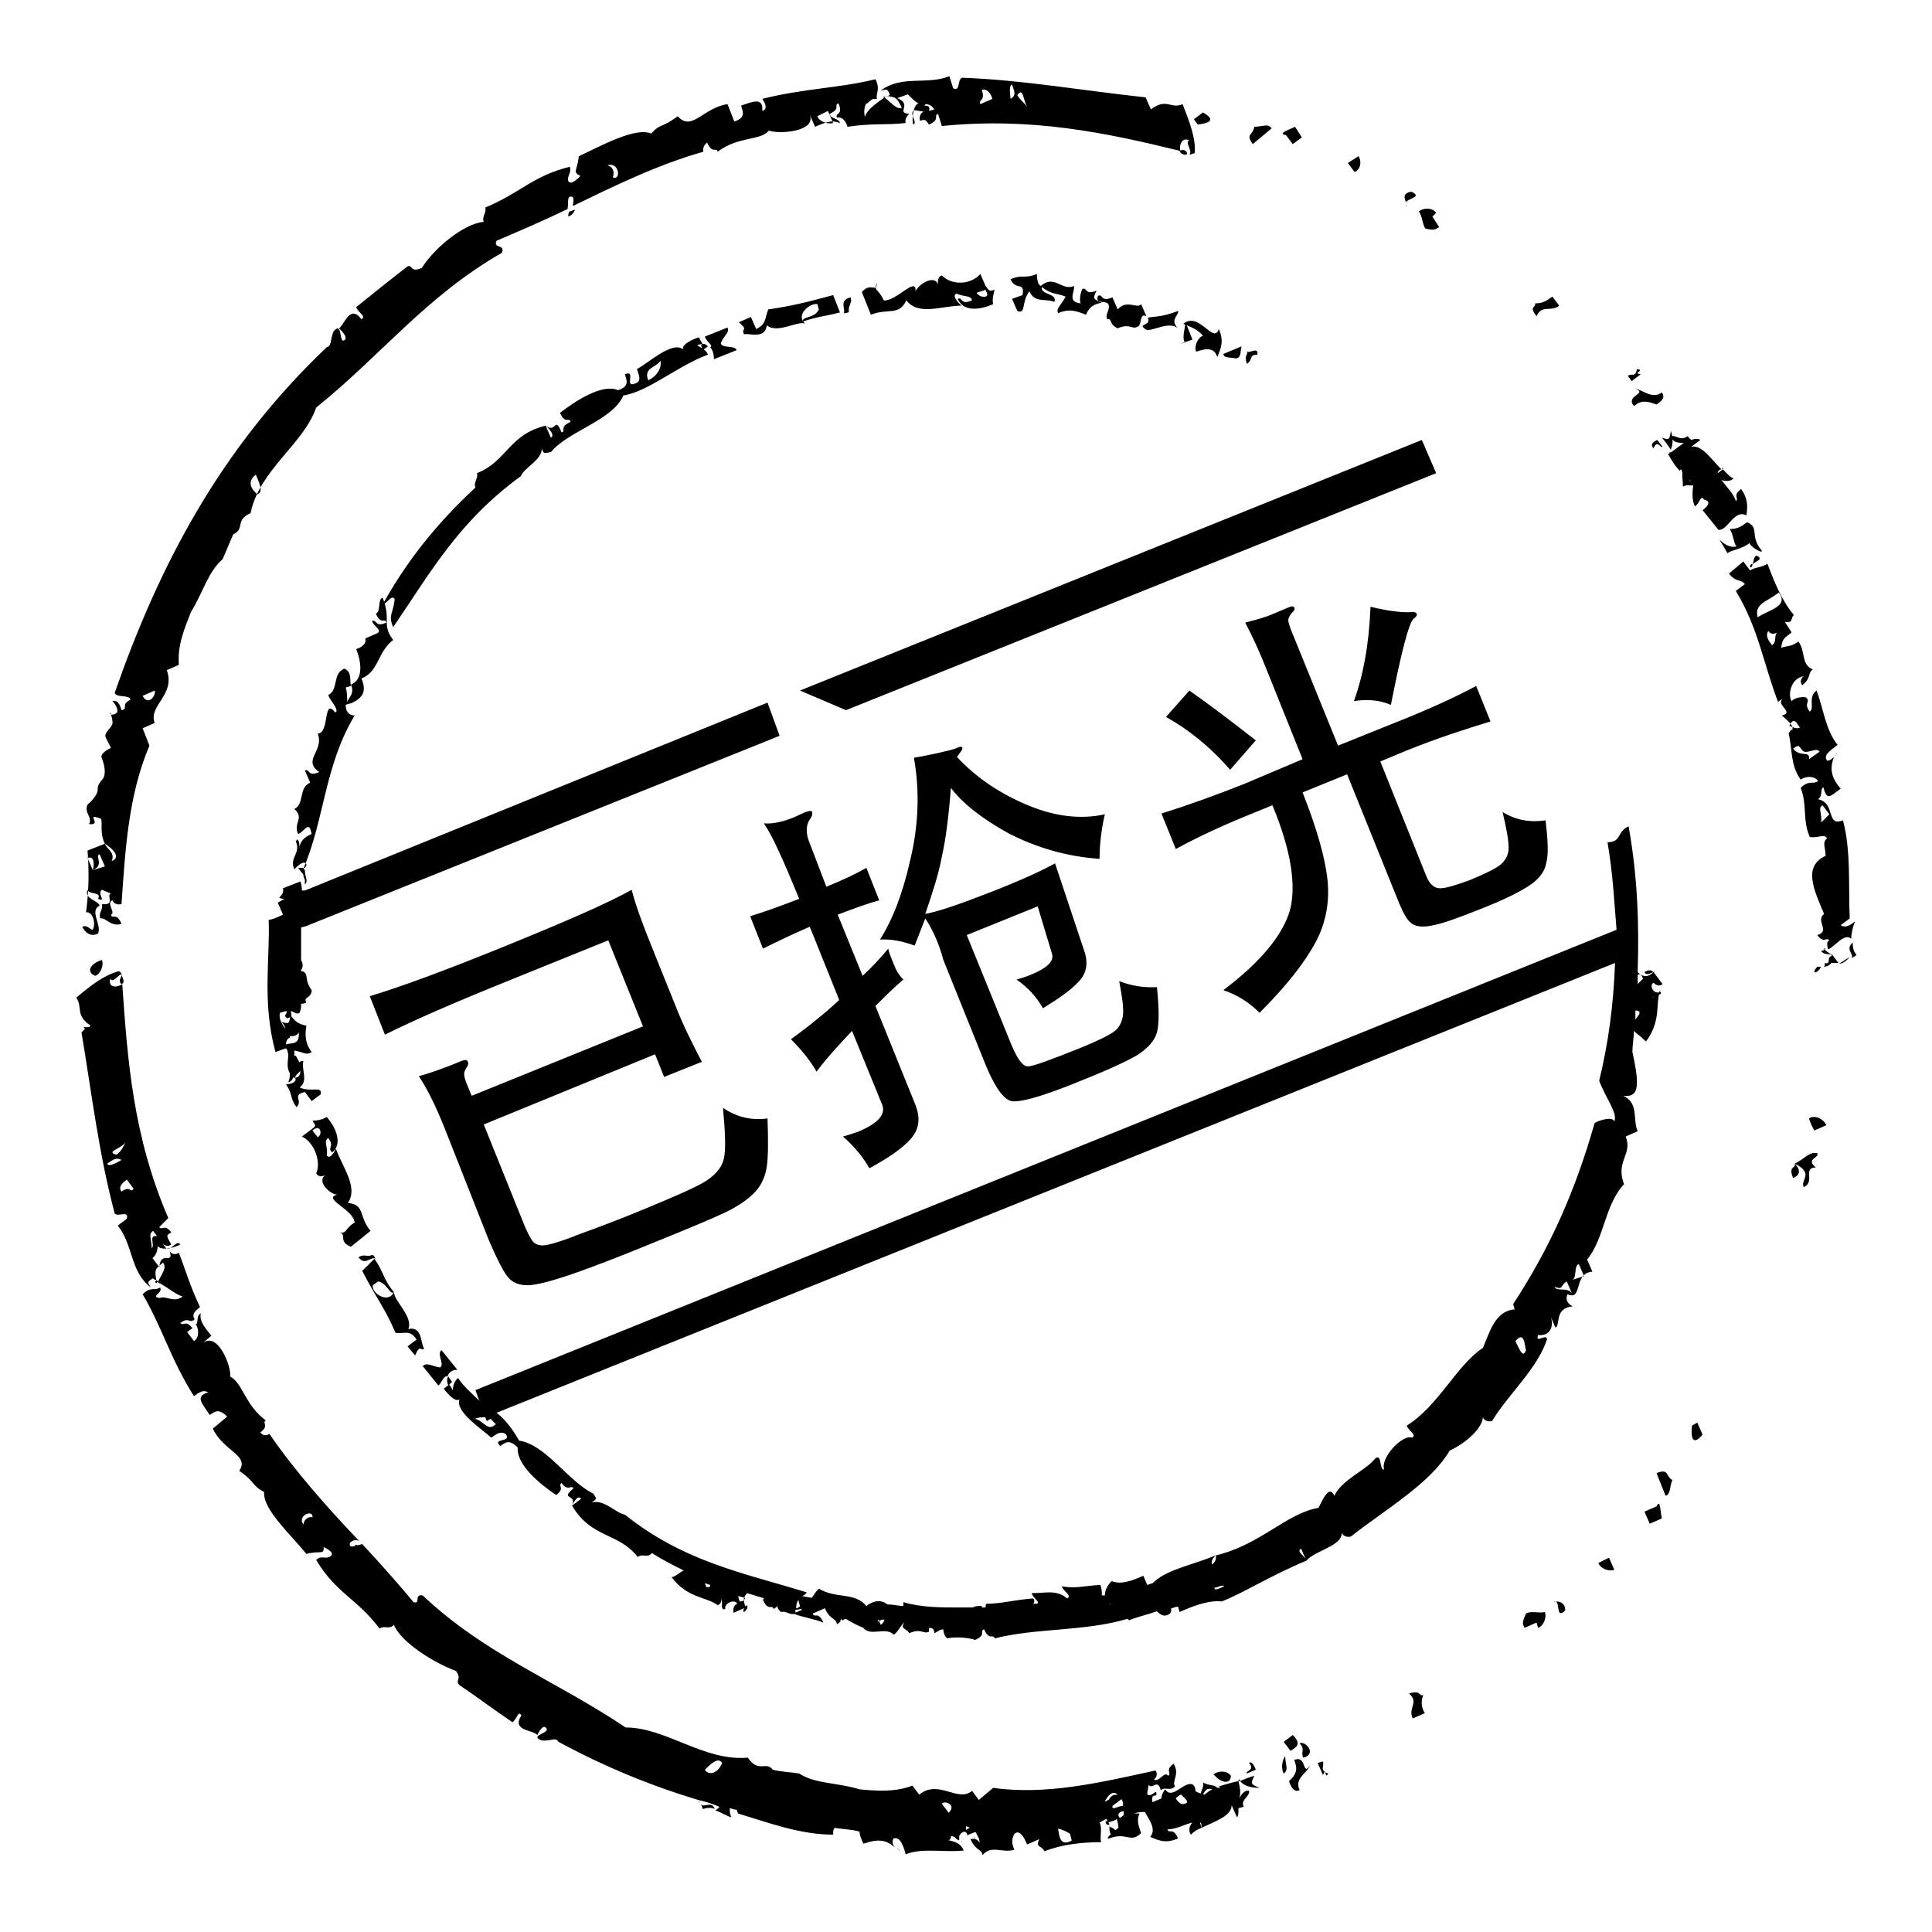 <?xml version="1.0" encoding="utf-8"?>
<!-- Svg Vector Icons : http://www.onlinewebfonts.com/icon -->
<!DOCTYPE svg PUBLIC "-//W3C//DTD SVG 1.1//EN" "http://www.w3.org/Graphics/SVG/1.1/DTD/svg11.dtd">
<svg version="1.1" xmlns="http://www.w3.org/2000/svg" xmlns:xlink="http://www.w3.org/1999/xlink" x="0px" y="0px" viewBox="0 0 256 256" enable-background="new 0 0 256 256" xml:space="preserve">
<g> <path fill="#000000" d="M111.6,41.5L111.6,41.5L111.6,41.5L111.6,41.5L111.6,41.5z M111.8,41.5c0.2,0,0.5,0,0.7-0.2 c-0.2-0.7,0.5-1.2,0.2-1.9C111.1,39.8,112.1,41,111.8,41.5L111.8,41.5z M101.8,41c-0.5,1.2-0.2,1.9-1.6,2.6l-0.7-1.6l-1.6,0.7 c1.4,1.2,0.2,0.7,0.7,1.6c0.7-0.2,2.8,0.7,3-1.2c1.4,1.2,4.2-0.7,5.1-0.2c-1.4-1.2,0.7-2.8,1.6-2.6l0.2,0.7 c-0.5,1.2-2.3,0.9-2.1,1.6c2.1-0.7,3-0.7,4.9-1.2l-0.9-2.3C106.7,40.1,105.1,40.5,101.8,41L101.8,41z M156.1,41.2 c-2.3,0.9-3.3,0.7-4,0.9c0.5,1.2-1.6,0.7-0.2,1.6c0.9,0.2,3-1.2,4.2-0.2C154.9,42.4,156.3,41.7,156.1,41.2L156.1,41.2z M163.8,47.5 c0.7-0.2,0.5-0.7,0.7-1.6l-1.2,0.5l-1.2,0.5C162.2,47.5,162.9,47.3,163.8,47.5L163.8,47.5z M165.2,48.2c0.9-0.5,0.2-1.2,1.4-1.2 c0.2-1.2-1.2,0-1.4-0.5C165.5,47.1,164.8,46.8,165.2,48.2L165.2,48.2z M165.2,235l1.2-0.5c-0.2-0.5-0.5-1.2-0.9-0.9 C166.4,234.6,165,234.6,165.2,235L165.2,235z M14.7,92.9L14.7,92.9C14.7,92.7,14.7,92.7,14.7,92.9L14.7,92.9z M157.5,20.5 C157.5,20.5,157.5,20.3,157.5,20.5C157.5,20.3,157.5,20.3,157.5,20.5C157.5,20.3,157.5,20.5,157.5,20.5L157.5,20.5z M117,12.8 L117,12.8c0.2,0.2,0.2,0,0.5,0H117L117,12.8z M14.7,94.6C14.7,94.3,14.4,94.6,14.7,94.6L14.7,94.6L14.7,94.6z M75.3,28.7 c0.5-0.2,0.7-0.5,0.9-0.9c-0.2,0-0.5,0.2-0.7,0.2C75.3,28.2,75.3,28.4,75.3,28.7L75.3,28.7z M10.9,122.8c0,0,0.7,1.6,2.1,0.9 c0.5-1.2-1.2-3,0.2-3.7c-0.2-0.7-2.1-0.9-1.6-2.1c0.2,0.7,1.9,0.2,1.4,1.2c1.2,0.5-0.2-0.7,0.5-1.2l1.2,0.5 c-0.7,0.2,0.7,1.6-1.2,1.4c0.2,0.7-0.5,1.2-0.2,1.9c0.7-0.2,1.4,1.2,2.8,0.7c-0.7-1.6-1.2-0.5-1.4-1.2c0.7-0.2-0.7-1.6,0.2-1.9 c0,0,0.2,0.7,1.2,0.5c0.5-7.2,0.9-14.4,3.7-21l-0.9-2.3l1.6-0.7c-0.9-2.3,2.8-3.7,1.6-7l1.6-0.7c-0.2-2.6,0.7-4.7,1.6-7 c1.6-2.6,2.3-5.4,4.2-7c0.5-1.2,0.9-2.1,1.4-3.3c1.6-0.7,0.2-1.9,2.3-2.8c1.2-5.8,7-9.1,8.7-14c8.7-7,14.5-14.7,24.6-20.5 c0.5-1.2-1.2-0.5-0.7-1.6c2.8-1.2,6.1-2.6,9.4-4.2c0.2-0.9-0.2-1.9,0.7-1.6c0.2,0.5,0,0.9,0,1.2c5.4-2.6,11-5.4,17.3-7.2 c0,0-0.2-0.7,0.5-1.2c0.7,1.6,1.2,0.5,1.4,1.2c2.8-2.1,5.6-1.4,6.8-2.8c1.2,0.5,6.3,0.2,5.4-2.1l0.7,1.6c1.6-0.7,2.3-0.9,3.3-0.5 c-0.2-0.7-1.2-0.5-1.4-1.2c1.6-0.7,0.5-1.2,1.2-1.4c0.7,1.6-0.5,1.2-0.2,1.9c0.7-0.2,1.2,0.5,1.4,1.2c3.3-0.5,5.1-0.2,7.7-0.5 c0,0-0.2-0.7,0.5-1.2c-1.9-0.2,0.5-1.2-1.6-2.1l1.4-0.5c0.2,0.2,0.5,0.5,0.7,0.7l0,0l0,0l0,0l0,0c0.2,0.2,0.7,0.5,0.7,0.5 c-0.7,0.2-0.9,2.1-0.7,2.8c0.7-0.2-0.7-1.6,0.2-1.9l1.2,0.2c0,0-0.7,0.2-0.5,1.2c0.7-0.2,0.7-0.2,1.2,0.5c1.6-0.7,0.5-1.2,1.2-1.4 l0.5,1.6c11.9-1.2,21.8,0.9,31.6,3.3c-0.2-0.7,0.2-1.9,1.2-1.4c-0.7,0.2,0.5,1.4,0,1.9c0.2,0,0.5-0.2,0.7-0.2 c0.2-1.9-0.7-4.2-1.6-6.5c-1.6,0.7-2.1-0.9-4.2,0.7l-0.7-1.6c-8.4-0.9-16.2-2.3-24.3-2.6c-0.7,0.2-0.2,1.9-1.2,1.4l-0.5-1.6 c-3,1.2-6.3-0.2-9.1,1.9c0.9-0.2,0.9-0.2,1.2,0.5c0,0.2-0.2,0.2-0.5,0.2c1.4,0.2,1.4,0.2,2.1,1.6c-0.7,0.2-1.2-0.5-2.3-1.4 c-1.2,0.9-2.3,1.6-2.6,2.6c-0.2-0.9,0-1.4,0.2-1.9c0,0,0,0,0,0.2c0,0,0.5-0.5,0.9-0.7h0.5c-0.2-0.7,0.5-1.2-0.2-2.6 c-4.9,1.2-9.4,1.2-15,2.6c0.5,0.7,0.7,1.4,0,1.6c0.2-1.9-1.4-1.2-2.8-0.7c0.2,0.7,0.7,1.6-0.9,2.1l-0.9-2.3 c-3.3,0.5-4.7,3.7-6.6,1.6c-2.1,1.6-2.3,0.9-3.5,2.3c-2.1-0.9-6.6,1.6-9.6,3c-0.2,1.9-0.9,2.1,0.2,2.6c0,0-1.2,1.4-1.6,0.7 c-0.2-0.7,0.5-1.2,0.2-1.9c-4.9,1.2-6.6,3.5-11.2,5.4c0.2,0.7-0.5,1.2-0.2,1.9c-2.6,0.2-6.6,3.5-8.2,6.1c-1.6,0.7-1.2-0.5-1.9-0.2 c-2.1,1.6-4.7,3.7-6.8,5.4c0.2,0.7,1.4,1.2,0.7,1.6c-1.6-2.1-2.3,0.9-3,1.2c0,0,1.4,1.2,0.7,1.6s-0.2-2.6-1.4-1.2 c-0.5,1.2-0.2,1.9-0.9,2.1C29,59.6,21,75.2,15.2,91.8c0.2,0.7,1.9,0.2,2.1,0.9c-1.4,0.7-0.2,1.2-1.2,1.4c-0.2-0.7-0.5-1.4-1.2-1.2 c0.5,0.5,0.9,1.4,0.5,1.6c-0.2,0.2-0.5,0.2-0.7,0.2c0,0,0.2,0.5,0.2,0.9c0.2,0.7-1.2,1.4-0.9,2.1l0.7,1.4c0,0-1.6,0.7-1.2,1.4 c0,0,0.7,1.6,0.2,2.6c-1.2,1.4-0.5,1.2-0.9,2.1c-0.5,0.9-1.2,1.4-1.2,1.4c-0.5,1.2,0.7,1.6,0.2,2.6c1.9,0.2-0.7-1.6,1.6-0.7 c0.2,0.7-0.2,1.9,0.5,3.3c0,0,2.6,1.6,0.9,2.3c0.5-1.2-0.7-1.6-0.9-2.3l-2.3,0.9c0.2,2.6,0.2,5.1-0.2,8.2c0.7-0.2,1.4,1.2,0.9,2.3 C11.9,123.2,11.6,122.5,10.9,122.8L10.9,122.8z M136.2,14.2c-0.5-0.5-1.2-1.2-1.4-1.6C135.7,11.4,135.5,13.5,136.2,14.2L136.2,14.2 z M134.1,11.2c0.2,0.7,0.7,1.4-0.2,1.9C133.9,12.6,133.6,11.4,134.1,11.2L134.1,11.2z M130.1,11.9c0.7-0.2,1.2,0.5,1.4,1.2 l-1.6,0.7C129.6,13.1,130.6,13.5,130.1,11.9L130.1,11.9z M123.1,14.7c0.2-0.7-0.2-0.7-0.7-0.7c0,0,0.2,0,0.2-0.2 c0.5,0,0.9,0.2,1.2,0.7L123.1,14.7L123.1,14.7z M109.7,14.7l0.7,1.6c-0.7,0.2-1.9-0.2-2.1-0.9L109.7,14.7L109.7,14.7z M81.2,23.5 c0,0,0.5-1.2-0.7-1.6C82.1,21.4,82.3,24,81.2,23.5L81.2,23.5z M33.9,62.9c0.7,1.6,0.9,2.3,0.2,2.6C32.7,64.3,33.2,63.4,33.9,62.9 L33.9,62.9z M20.5,91.5c0.2,0.7-0.9,2.1-1.6,0.7L20.5,91.5L20.5,91.5z M12.3,115.3c1.6-0.7,0.2-1.9,0.9-2.1l0.7,1.6L12.3,115.3 l-0.7-1.6C12.3,113.4,12.6,114.1,12.3,115.3L12.3,115.3z M156.3,20c0.2,0.5,0.7,0.5,0.9,0.5C157.5,20.3,157,19.6,156.3,20L156.3,20 z M12.6,129.3c0.7-0.2,1.2-1.4,0.9-2.1C11.9,127.7,11.4,128.8,12.6,129.3L12.6,129.3z M239.7,148.2c0,0,0.2,0.7,0.7,1.6l1.6-0.7 C241.6,148.2,240.4,147.7,239.7,148.2L239.7,148.2z M202.2,213.8c-0.5,1.2-0.5,1.2-0.2,1.9l1.6-0.7l0.2,0.7 c0.7-0.2,1.2-1.4,0.9-2.1C203.9,213.8,202.9,213.4,202.2,213.8L202.2,213.8z M206,212.2c-0.2,0.2,0,0,0.2,0H206L206,212.2z  M171.5,233.2c0.2,0.7,0.7,1.6-0.7,2.8c0.2,0.7,0.7,1.6,1.4,1.2c-0.7-1.6,0.9-2.1,1.4-3.3C172.5,235.5,173.2,232.5,171.5,233.2 L171.5,233.2z M175.3,233.4l-0.7,0.2l0.7,1.6c0.5-1.2,0.2,0.7,0.7-0.2C174.8,234.6,175.5,234.1,175.3,233.4L175.3,233.4z  M188.6,224.6c-0.7,0.2-0.2-0.7-1.9-0.2c1.4,1.2-0.2,1.9,0.5,3.3l1.6-0.7C188.4,226.4,188.2,225.5,188.6,224.6L188.6,224.6z  M206.2,212.2c0.5,0.5,0,2.3,1.2,1.2C207.4,212.4,206.7,212.2,206.2,212.2L206.2,212.2z M224.2,188.9c-0.2,1.9,0.2,2.6,1.4,1.2 l-0.7-1.6L224.2,188.9L224.2,188.9z M219.5,195.2l1.2,3c0.7-0.2,0.5-1.2,0.9-2.1C220.7,195.7,221.2,194.5,219.5,195.2L219.5,195.2z  M211.8,207.1c0.2,0.7,1.4,1.2,2.1,0.9l-0.7-1.6L211.8,207.1L211.8,207.1z M237.6,156.1c1.6-0.7,0.2-1.9,0.2-1.9 C238,154.9,236.9,154.4,237.6,156.1L237.6,156.1z M237.8,154.2c1.2,0.5,1.4,1.2,1.4,1.2c0.2,0.7-0.5,1.2-0.2,1.9 c1.6-0.7-0.2-2.6,1.6-2.6c-1.4-1.2,0.5-1.2,0.2-1.9C239.7,152.6,239.2,153.5,237.8,154.2L237.8,154.2z M219.5,199.6l-1.6,0.7 l0.7,1.6l1.6-0.7C220,200.3,220,198.5,219.5,199.6L219.5,199.6z M50.7,80.1c0.7-0.2,1.2-1.4,1.6-0.7c-0.2,1.9-0.9,2.1-0.2,3.7 c5.1-7.5,8.7-14,16.9-20c0.5-1.2,2.8-2.1,2.8-3.7c0.2,0.7,0.2,0.7,1.2,0.5c2.3-2.8,8.2-4.2,9.6-7.5c3.3-0.5,7.3-4,11.2-5.4 c-0.2-0.7-1.4-1.2-1.4-1.2c0.2-0.2,0.5-0.2,0.7-0.2l-0.5-0.9c-0.7,0.2-2.3,0.9-2.1,1.6c-1.4-1.2-4.7,1.9-6.1,2.6 c0.2,0.7,0.7,1.6-0.2,1.9c-1.6,0.7,0.2-1.9-1.4-1.2c0.2,0.7,0.7,1.6-0.9,2.1c-2.1-0.9-5.6,1.4-7.7,3c0.7,1.6,1.2,0.5,1.4,1.2 c-1.6,0.7-0.5,1.2-1.2,1.4c-0.9-2.3-0.7,0.2-2.1-0.9c0,0,1.4,1.2,0.7,1.6l-0.7-1.6c-4.9,1.2-5.1,4.7-9.1,6.3 c0.2,0.7-0.5,1.2-0.2,1.9C57.8,69.4,53.8,74.5,50.7,80.1L50.7,80.1z M87.5,47.8c0.2,0.7-0.2,1.9-1.6,2.6 C85.2,48.7,87,48.7,87.5,47.8L87.5,47.8z M97.6,46.4c-0.2-0.7-1.9-0.2-2.1-0.9c0.5-1.2,1.2-1.4,0.9-2.1l-3,1.2 c0.2,0.7,1.2,1.2,0.7,1.4c0.2,0.2,0.5,0.7,0.5,1.6L97.6,46.4L97.6,46.4z M93.8,45.9L93.8,45.9c-0.2-0.2-0.5-0.5-0.9-0.2l0.2,0.7 L93.8,45.9L93.8,45.9z M114.2,38.7l1.2,3c2.3-0.9,3.7,0.2,4.7-1.9c1.6,2.1,4.7,0.7,7.3,0.7c0,0-1.4-1.2-0.7-1.6 c1.2,0.5,1.9,0.2,2.1,0.9c-1.6,0.7-1.2-0.5-1.9-0.2c0.7,1.6,2.6,1.6,4.7,0.7c-0.2-0.7,0.2-1.9,0.2-1.9c-0.7,0.2-0.7,0.2-1.2-0.5 l-0.7-1.6c-1.2,1.4-3.7,1.6-5.1,0.2c-0.7,0.2-0.5,1.2-0.5,1.2c-0.5-1.4-2.6,0-3,0.9c0.2-2.1-2.6,1.4-4.2,1.2 c-0.7-1.6-1.4-1.2-0.9-2.3C116.1,38.9,115.4,37.3,114.2,38.7L114.2,38.7z M130.6,38.4c0,0.2,0.5,0.7,0,0.9c0,0-0.7,0.2-1.2-0.5 L130.6,38.4L130.6,38.4z M140.2,41.5c1.6-0.7,2.6-0.2,3.7,0.2c0.5-1.2,1.2-1.4,2.1-1.6c-1.2-0.5-1.2-0.5-0.7-1.6 c-1.6,0.7-1.2-0.5-1.9-0.2c0,0-0.5,1.2-0.2,1.9c-1.9-0.2-0.7-1.6-0.9-2.3c-1.6,0.7-2.6-1.6-4.4,0c1.4,1.2,2.1,0.9,3.3,1.4 C140.6,40.5,139.9,40.8,140.2,41.5L140.2,41.5z M133.9,37c0.7,1.6,1.9,0.2,1.6,2.1l-1.4,0.5l0.7,1.6c1.2,0.5,0.5-1.2,1.6-2.6 c0.7,1.6,2.1,0.9,3.3,1.4c0.5-1.2-2.1-0.9-1.6-2.1c0,0-0.7,0.2-0.7-1.6C135.7,37,135.5,36.3,133.9,37L133.9,37z M157,45.4l-0.7,0.2 L158,45l-0.9-2.3C157,43.6,156.6,44.7,157,45.4L157,45.4z M156.8,42.9c1.2,0.5,2.1,0.9,2.6,1.6c-0.7,0.2-1.2,1.4-0.9,2.1 c0.7-0.2,2.3-0.9,2.8,0.7c0.5-1.2,0.9-2.1,0.2-3.7C160.8,45.7,158.9,41.2,156.8,42.9L156.8,42.9z M99,212.7 c-0.5,0.2-0.5,0.7-0.5,0.9C98.7,213.6,99.2,213.1,99,212.7L99,212.7z M98.7,213.6C98.7,213.6,98.5,213.6,98.7,213.6 C98.7,214.1,98.7,213.8,98.7,213.6L98.7,213.6z M147.9,242.7c-0.2-0.5-0.7-0.5-0.9-0.7C147,242.5,147,243.7,147.9,242.7 L147.9,242.7z M95,239.9L95,239.9C95,239.9,95,239.7,95,239.9L95,239.9L95,239.9z M147,241.8c0-0.2-0.2-0.5-0.5-0.5 C146.5,241.8,146.7,241.8,147,241.8L147,241.8z M92.9,239c0,0.2,0.2,0.5,0.2,0.7c0.7-0.2,1.2-0.2,1.6,0 C94.3,238.5,93.1,239.7,92.9,239L92.9,239z M119.3,245.3c-0.2-0.2-0.2-0.2-0.5-0.5C119.1,245,119.3,245.3,119.3,245.3L119.3,245.3z  M166.2,235.3c-0.7,0.2-1.4,0.5-1.9,0.7c0.2,0.2,0.7,0.9,2.6,0.9C165.7,236.4,165.7,236.4,166.2,235.3L166.2,235.3z M164.1,236h0.2 C164.3,235.7,164.1,235.7,164.1,236L164.1,236z M160.8,237.1c0.2,0,0.5-0.2,0.5-0.2c-0.5-0.5-0.9-0.2-1.9-0.7 c0.2,0.7-0.5,1.2-0.2,1.9C159.8,237.1,159.8,236.9,160.8,237.1L160.8,237.1z M160.1,242.3V242l0,0V242.3L160.1,242.3z M164.1,236 c-0.9,0.2-1.9,0.5-2.6,0.7l0.2,0.2H161c-0.5,0.2-0.9,0.5-1.4,0.9c-0.5-0.2-0.9-0.2-1.2-0.5c0-0.2,0-0.7-0.5-0.9 c-1.2-0.2-2.6,2.1-3.5,0.7c-0.2,0.2-0.5,0.7-0.5,1.2l-1.2,0.5c0-0.5-0.2-0.9,0.5-0.9c0.2-1.2-0.7,0.5-1.2-0.2l0.2-1.2 c0.5,0.7,1.2-0.9,1.6,0.7c0.7-0.5,1.2,0.2,1.9-0.5c-0.5-0.7,0.7-1.6-0.2-3c-1.2,0.9-0.2,1.2-0.7,1.6c-0.5-0.7-1.2,0.9-1.9,0.5 c0,0,0.7-0.5,0.2-1.2c-7.3,1.6-14.5,3.3-21.5,2.3l-1.9,1.6l-0.9-1.2c-1.9,1.6-4.4-1.6-7,0.5l-0.9-1.2c-2.3,0.9-4.7,0.7-7,0.5 c-2.8-0.9-5.9-0.7-8-2.1c-1.2-0.2-2.3-0.2-3.5-0.5c-0.9-1.2-1.9,0.5-3.3-1.6c-5.9,0.5-10.8-4-16.2-4c-9.4-6.3-18.5-9.6-26.9-17.5 c-1.2-0.2-0.2,1.2-1.2,0.9c-1.9-2.3-4.2-4.9-6.8-7.7c-0.9,0.2-1.9,0.7-1.6-0.2c0.2-0.2,0.7-0.5,1.2-0.2c-4-4.2-8.4-9.1-11.9-14.2 c0,0-0.7,0.5-1.2-0.2c1.2-0.9,0.2-1.2,0.7-1.6c-2.8-2.1-3-4.9-4.7-5.8c0.2-1.2-1.6-6.1-3.7-4.4L28,177c-0.9-1.2-1.6-1.9-1.4-3 c-0.7,0.5-0.2,1.2-0.7,1.6v-0.2c0.5,0.7,0.5,1.9-0.2,2.3l-0.9-1.2l0.7-0.5c-0.9-1.2-1.2-0.2-1.6-0.7c1.2-0.9,1.2,0.2,1.9-0.5 c-0.5-0.7,0.2-1.2,0.7-1.6c-1.4-3-1.9-4.9-2.8-7.2c0,0-0.7,0.5-1.2-0.2c0.5,1.9-1.2-0.2-1.4,2.1l-0.9-1.2c0.7-0.5,0.7-1.6,0.7-1.6 c0.5,0.7,2.3,0.2,3-0.2c-0.5-0.7-1.2,0.9-1.9,0.5l-0.5-0.7c0,0,0.5,0.7,1.2,0.2c-0.7-1.2-0.7-1.2,0-1.6c-0.9-1.2-1.2-0.2-1.6-0.7 l1.2-1.2c-4.7-10.9-5.4-21-6.1-31c-0.7,0.5-1.9,0.5-1.6-0.7c0.5,0.7,1.2-0.9,1.6-0.5c-0.2-0.2-0.2-0.5-0.5-0.5 c-1.9,0.5-3.7,1.9-5.6,3.5c0.9,1.2-0.2,2.3,1.9,3.7l-0.2,0.2h-0.7c0,0.2,0.2,0.2,0.2,0.2l-0.5,0.5c1.4,8.4,2.3,16.1,4.4,24 c0.5,0.5,1.9-0.5,1.6,0.7l-1.2,0.9c2.1,2.6,1.6,6.1,4.4,8.2c-0.5-0.7-0.5-0.7,0.2-1.2c0.2,0,0.2,0.2,0.5,0.2 c-0.2-1.4-0.2-1.4,0.9-2.3c0.5,0.7,0,1.2-0.7,2.6c1.4,0.7,2.3,1.6,3.3,1.9c-1.2,0.9-2.3-0.2-3,0.2c-1.4-0.2,0.5-0.7,0-1.4 c-0.7,0.5-1.2-0.2-2.3,0.9c2.6,4.4,3.7,8.6,6.8,13.5c0.7-0.5,1.2-0.9,1.9-0.5c-1.9,0.5-0.7,1.6,0.2,3c0.7-0.5,1.2-0.9,2.3,0.2 l-1.9,1.6c1.4,3,4.9,3.5,3.5,5.6c2.1,1.4,1.6,1.9,3.3,2.8c-0.2,2.3,3.5,5.6,5.6,8.2c1.9-0.5,2.3,0.2,2.3-0.9c0,0,1.6,0.7,0.9,1.2 s-1.2-0.2-1.9,0.5c2.6,4.4,5.4,5.1,8.4,9.1c0.7-0.5,1.2,0.2,1.9-0.5c0.9,2.3,5.4,5.1,8.2,6.1c0.9,1.2-0.2,1.2,0.5,1.9 c2.1,1.4,4.9,3.5,7,4.9c0.7-0.5,0.7-1.6,1.2-0.9c-1.4,2.1,1.6,1.9,2.1,2.6c0,0,0.7-1.6,1.2-0.9c0.5,0.7-2.3,0.9-0.7,1.6 c1.2,0.2,1.9-0.5,2.3,0.2c6.1,3.3,12.2,5.8,18.5,7.7l0.2,0.5l0,0c0-0.2-0.2-0.5-0.2-0.5c0.9,0.2,1.9,0.5,2.8,0.9 c0,0.2-0.2,0.2-0.5,0.5c0.7,0.2,1.4,0.7,2.1,0.9c-0.2-0.5-0.2-0.7-0.2-1.2c0.2,0,0.5,0.2,0.9,0.2l0.2,0.5c4,1.2,8.2,2.8,12.6,2.8 c0-0.5,0-0.7,0.2-0.9c1.2,0.2,2.3,0.2,3.3,0.5c0,0.5,0.2,0.9,0.5,1.6c2.1-0.7,3-0.5,4.2,0.5c-0.2-0.2-0.5-0.7-0.2-1.2 c0.7-0.2,1.2,0.5,1.6,2.1c2.3-0.9,5.1-0.2,7.7-0.5c-0.5-1.2-1.6-1.2-2.1-1.4h0.2c0.2-0.2,0.2-0.2,0.2-0.5c0.5,0,0.5,0.2,0.9,0.5 l0,0l0,0h0.2v-0.5c0.2-0.5,0.7-0.7,0.9-0.5c0.2,0.2,0.2,0.5,0.2,0.5c0-0.2,0.2-0.2,0.9-0.5h0.2c0.2,0.5,0.5,0.7,0.5,1.4 c0,0-0.2-0.7-1.2-0.5c0.7,1.6,1.4,1.2,1.6,2.1c1.2-1.4,2.6-0.2,4.2-0.7c-0.5-1.2-0.2-1.6,0-2.1c0,0,0.2-0.2,0.5-0.2 c0.5,0.2,0.7,0.5,1.2,1.6l1.6-0.7c-0.5,1.2,0.2,0.7,0.7,1.6c2.3-0.9,4.9-1.2,7.5-1.2c-0.2-0.7,0.2-1.9-0.2-2.6l0.9-0.5l0.2,0.5 c0.5-0.2,0.9-0.2,1.2-0.5c0,0.2,0.2,0.7,0.2,1.2c0,0-2.1,1.6-1.2,1.4c2.3-0.9,2.8,0.7,4.2-0.7c-0.2-0.7-0.7-1.6-0.2-2.6h-0.7 c0.5-0.2,0.9-0.2,1.4-0.2c0.5,0.9,1.6,2.3,0.7,3.3c1.2,0.5,2.1,0.9,3.7,0.2c-0.7-1.6-1.2-0.5-1.4-1.2c1.2,0,2.3-0.7,3.3-0.9 c-0.5,0.5-0.5,1.2-0.2,1.6c0.5-0.5,0.9-0.7,1.4-0.9l-0.2-0.7c0.2,0,0.2,0.2,0.2,0.7c1.9-0.9,4-1.6,4-3l0.7,1.6 c0.2-0.2,0.2-0.5,0.2-1.2l0.7-0.2c-0.5-0.9,0.9-1.4,0.7-2.1c-0.5-0.2-1.2,0.5-1.4,1.4C164.5,237.6,164.3,236.9,164.1,236 C164.1,236.2,164.1,236,164.1,236L164.1,236z M20.3,163.1l0.5,0.7c-1.2-0.2-0.2,1.2-0.7,1.6C20.1,164.2,19.6,163.5,20.3,163.1 L20.3,163.1z M16.6,151.4c-0.2,0.5-0.7,1.4-1.2,1.6C14,152.6,15.9,152.3,16.6,151.4L16.6,151.4z M14.2,154.2 c0.7-0.5,1.2-0.9,1.9-0.5C15.6,154,14.4,154.7,14.2,154.2L14.2,154.2z M16.1,157.9c-0.5-0.7,0.2-1.2,0.7-1.6l0.9,1.2 C17.3,158.2,17.3,157,16.1,157.9L16.1,157.9z M40.2,202c-0.9-1.2,1.4-2.1,1.2-0.9C41.6,201,40.4,200.8,40.2,202L40.2,202z  M149.5,239.7L149.5,239.7L149.5,239.7L149.5,239.7C149.5,239.9,149.5,239.9,149.5,239.7C149.8,239.9,149.8,239.9,149.5,239.7 L149.5,239.7L149.5,239.7z M148.8,238.8v0.5c-0.7,0-1.2,0.5-1.4,0.2v-0.2l1.2-0.9L148.8,238.8L148.8,238.8z M148.1,237.8 c-0.7,0-0.9,0.2-1.2,0.7c-0.2,0-0.2,0.2-0.5,0.2C146.7,238.1,147.4,237.1,148.1,237.8L148.1,237.8z M125.7,240.2l-0.9-1.2 C125.2,238.5,126.8,239.2,125.7,240.2L125.7,240.2z M95.7,233.6c-0.7,1.6-1.9,1.6-2.3,0.9C94.5,233.4,95.2,232.9,95.7,233.6 L95.7,233.6z M128,242.5V242c0,0,0.2,0,0.5,0.2C128.2,242.3,128,242.5,128,242.5L128,242.5z M136.9,242.3L136.9,242.3 c0.2,0.2,0.2,0.5,0.2,0.5C137.1,242.3,136.9,242.3,136.9,242.3L136.9,242.3z M140.2,242.3c0.9,0.2,1.6,0.7,1.6,0.7l0,0 c0,0.2,0.2,0.7,0.2,0.9C140.6,244.6,140.4,243.7,140.2,242.3L140.2,242.3z M145.1,240.2c0.2,0,0.2,0,0.5-0.2 C145.3,240.2,145.3,240.2,145.1,240.2L145.1,240.2L145.1,240.2z M148.4,240.9c-0.5-0.5,0-0.9,0.5-0.9v0.5L148.4,240.9L148.4,240.9z  M157,239c-0.5,0.2-0.9-0.2-1.2-0.7c0.2-0.2,0.5-0.5,0.7-0.5C157,238.3,157.7,238.8,157,239L157,239z M148.1,41l-0.7-1.6 c-1.6,0.7-1.2-0.5-1.9-0.2c-0.5,1.2,1.2,0.5,1.4,1.2c0.2,0.7-0.5,1.2-0.2,1.9c0.7-0.2,0.2,0.7,1.4,1.2c1.6-0.7,1.9,0.2,2.6-0.2 c0.7-0.2,0.2-1.9,1.2-1.4l-0.7-1.6C150.7,41,149.3,39.6,148.1,41L148.1,41z M55,179.6c0.7-1.6,0.7-0.5,1.2-0.9 c-0.5-0.7-0.2-3-2.1-2.6c0.7-1.6-1.9-3.7-1.9-4.9c-0.7,1.6-3,0.2-2.8-0.9l0.7-0.5c1.2,0.2,1.6,1.9,2.1,1.4 c-1.4-1.6-1.4-2.8-2.6-4.4l-1.6,1.6c1.9,3.7,3,4.9,4.4,8.2c1.2,0.2,1.9-0.5,2.8,0.9l-1.2,0.9L55,179.6L55,179.6z M47.5,166.6 c0.9,1.2,1.6-0.2,2.3,0.2c-0.2-0.2-0.2-0.5-0.5-0.5C48.6,166.6,48.2,166.1,47.5,166.6L47.5,166.6z M40.4,117.2c0.5-0.5,0-0.9,0-1.9 l-0.2-0.2c2.8-6.5,2.8-13.7,6.8-20.3c-0.9,0-1.2-0.7-1.2-1.4c0.5-0.2,0.7-0.2,0.7-0.2c1.6-0.7,2.1-1.6,1.4-3.3 c2.3-0.9,2.1-3.5,4.2-5.1c-1.6-2.1-0.2-2.6-1.4-5.6c-0.7,0.2-0.2,1.9-0.9,2.1c0.7,1.6,1.2,0.5,1.4,1.2c-1.6,0.7-1.2-0.5-1.9-0.2 c0.2,0.7,1.4,1.2,0.7,1.6l-1.6,0.7c0.2,0.7-0.5,1.2-1.2,1.4c0.9,2.3,0.7,4.2-0.7,4.7c0.5,1.2-0.2,1.6-0.5,2.3c0-0.7,0-1.4-0.2-1.9 l0.7-0.2c-0.2-0.7,0.2-1.9-0.9-2.3c-1.6,0.7-0.7,2.8-2.1,3.5c0.2,0.7,1.6,2.1,0.9,2.3c-1.6-2.1-0.7,2.8-2.3,2.8 c0.9,2.3-2.1,3.5,0.2,5.1c-1.6,0.7-1.2-0.5-1.9-0.2l0.7,1.6c-1.6,0.7-0.7,2.8-2.1,3.5c1.4,1.2-0.2,1.9,0.5,3.3 c0.7-0.2,1.2-1.4,1.6-0.7l0.2,0.7c-1.2,0.5-1.6,1.2-1.6,1.9c0-0.7-0.2-1.6-0.5-0.9c0.7,1.6-0.9,2.1-0.2,3.7c0,0,1.2-1.4,1.6-0.7 c0,0.2,0,0.2-0.2,0.5h-0.9l0.7,0.9c0,0.2,0,0.2,0.2,0.7v-0.2L40.4,117.2L40.4,117.2z M219.1,59.4c0.5-1.2,0.9,0,1.2-0.2l-0.7-0.9 C219.1,58.5,218.6,58.9,219.1,59.4L219.1,59.4z M48.2,205.2c-0.2-0.2-0.7-0.5-1.2-0.5c0.2,0.2,0.5,0.5,0.5,0.7 C47.7,205.2,47.9,205.2,48.2,205.2L48.2,205.2z M129.2,243.4C128.9,243.7,129.2,243.7,129.2,243.4L129.2,243.4L129.2,243.4z  M127.5,243.9L127.5,243.9C127.3,243.9,127.3,244.1,127.5,243.9L127.5,243.9z M16.1,130.4c0.5-0.2,0.2-0.7,0-1.2 C16.1,129.5,15.6,130,16.1,130.4L16.1,130.4z M20.8,170c0,0,0-0.2,0.2-0.2c0,0-0.2,0-0.2-0.2C20.5,169.8,20.5,170,20.8,170 L20.8,170z M217.4,49.6c-1.2-0.2,0.7-0.5-0.5-0.7c-0.2,1.2-0.7,0.5-1.2,0.9l0.5,0.7L217.4,49.6L217.4,49.6z M190.7,30.1l-0.9-1.4 l0.5-0.5c-0.5-0.7-1.6-0.7-2.3-0.2c0.5,0.7,0.5,1.9,0.9,2.3C190,30.5,190,30.5,190.7,30.1L190.7,30.1z M203.6,41.9 c0.7-1.6,1.9-0.5,3-1.4l-0.9-1.2c-0.7,0.5-1.2,0.9-2.3,0.9C203.6,40.8,202.5,40.5,203.6,41.9L203.6,41.9z M187,25.4 c-1.2,0.2-0.9,0.9-0.7,1.4C186.5,26.3,188.6,26.1,187,25.4L187,25.4z M159.4,14.9l-1.2,0.9l0.5,0.7C160.5,16.3,161,15.8,159.4,14.9 L159.4,14.9z M216.5,53.8c0.7-0.5,1.2-0.9,3-0.2c0.7-0.5,1.2-0.9,0.7-1.6c-1.2,0.9-2.3-0.2-3.5-0.5 C218.4,52.2,215.3,52.4,216.5,53.8L216.5,53.8z M171.3,229.9l-1.2,0.9l0.9,1.2C171.8,231.5,172.5,231.1,171.3,229.9L171.3,229.9z  M168.5,17c-0.5-0.7-1.2-0.2-2.3-0.2c-0.2,1.2-1.2,0.9-0.2,2.3L168.5,17L168.5,17z M163.1,235.3c-0.5-0.7-1.6-0.7-2.3-0.2 C161.9,236.4,163.1,236.4,163.1,235.3L163.1,235.3z M170.1,235c0.7-0.5,0.2-1.2,0.2-2.3C169.9,233.2,169.7,234.3,170.1,235 L170.1,235z M172.7,232.9c1.9-0.5,0.2-2.3-0.5-1.9C173,231.8,172.3,232.2,172.7,232.9L172.7,232.9z M186.3,27.3c0.2,0.2,0,0,0-0.2 V27.3L186.3,27.3z M180,20.7l-1.4,0.9l0.9,1.2C180.4,22.4,180.4,21.2,180,20.7L180,20.7z M170.4,17.9l0.9,1.2l1.2-0.9l-0.9-1.4 C170.8,17.2,169.2,17.7,170.4,17.9L170.4,17.9z M59.4,182.4C59.4,182.4,59.2,182.4,59.4,182.4c-0.2,0.2-0.2,0.7,0,1.2l0.5-0.5 L59.4,182.4L59.4,182.4z M60.6,181.5l-2.1-2.6c-0.7,0.5,0.5,1.9-0.2,2.3c-1.2-0.2-1.6-0.7-2.3-0.2l2.1,2.6c0.5-0.5,0.7-1.4,1.2-1.2 C59.4,181.9,59.9,181.5,60.6,181.5L60.6,181.5z M44.9,163.3c1.2,0.2-0.2,1.2,1.6,1.9l2.6-2.1c-1.6-1.9-0.7-3.5-3-3.7 c1.4-2.1-0.7-4.7-1.6-7.2c0,0-0.7,1.6-1.2,0.9c0.2-1.2-0.5-1.9,0.2-2.3c0.9,1.2-0.2,1.2,0.5,1.9c1.2-0.9,0.9-2.8-0.7-4.7 c-0.7,0.5-1.9,0.5-1.9,0.5c0.5,0.7,0.5,0.7-0.2,1.2l-1.2,0.9c1.6,0.7,2.6,3.3,1.9,4.9c0.5,0.7,1.2,0.2,1.2,0.2 c-1.2,0.9,0.7,2.6,1.6,2.6c-2.1,0.5,2.1,1.9,2.3,3.7C45.6,162.8,46.1,163.5,44.9,163.3L44.9,163.3z M42.1,150.7l-0.7-0.9 c0.2-0.2,0.7-0.5,0.9-0.2C42.3,149.5,42.8,150.2,42.1,150.7L42.1,150.7z M40.4,144.7l0.9,1.2l1.2-0.9c0.2-1.2-1.2-0.2-2.8-0.9 c1.2-0.9,0.2-2.3,0.5-3.5c-0.2,0-0.5,0-0.5,0.2l-0.5-0.9c0,0,0,0-0.2,0v-0.7c1.2,0.2,1.6,0.7,2.3,0.2c-0.9-1.2-0.9-2.3-0.7-3.5 c-1.2-0.2-1.6-0.7-2.1-1.4c-0.2,1.2-0.2,1.2-1.2,0.9c0.5,0.5,0.5,0.9,0.5,0.9c-0.5-0.7-0.9-1.4-0.7-2.1l0.7-0.2h0.2 c0,0.5-0.5,0.5,0,0.9c0.7,0,0.7-0.5,0.5-0.9c0.5,0,0.7,0.5,1.2,0.2c0.2-0.5,0.2-0.7,0.2-1.2c0.2,0,0.5,0,0.7-0.2 c-0.5-0.7,0.7-0.5,0.7-1.6c-0.9-1.2-0.5-1.9-0.9-2.3c-0.2-0.2-0.2-0.2-0.5-0.2v-0.2c0,0,0.2-0.2,0.2-0.5c0-0.2,0-0.5-0.2-0.7v-4.4 l0.7-0.2l0.2,0.5l-0.2-0.5l62.7-25.2l-1.6-4.4l-61.3,24.9H40c0-0.2,0-0.7-0.2-1.2l-2.3,0.9c0,0,0.2,0.7-0.5,1.2 c0.2,0.2,0.5,0.2,0.7,0.2l-0.9,0.5l0.7,1.6c-0.5,0.2-0.9,0.5-1.9,0.7c0.2,5.1-0.9,10.9,0.9,17.5l1.4-0.5c0.7,0.9-0.2,2.1,0.5,3.3 c0,0.5,0,0.7-0.2,1.2c0.2,0,0.5-0.2,0.7-0.7c0,0,0,0,0.2,0.2c0-0.2,0-0.2,0.2-0.5c0.2-0.2,0.2-0.2,0.5-0.5c0,0.5-0.2,0.9-0.7,0.9 c0,0,0.5,0.7-1.2,0.9c0.9,1.2,0.5,1.9,1.4,3C40.2,145.8,38.6,145.1,40.4,144.7L40.4,144.7z M37.9,138.4c0-0.2,0-0.7,0.5-0.9 c0,0,0,0,0-0.2c0.5,0,0.9,0,1.2-0.5C39.7,138.6,38.6,138.1,37.9,138.4L37.9,138.4z M217.9,128.8c0.2,0.5,0.7,0.2,1.2,0 C218.8,128.6,218.6,128.4,217.9,128.8L217.9,128.8z M218.8,132.3c0.7-0.5,1.6-0.5,1.2-0.9c-0.7,0.5-1.6-0.7-0.9-1.2 c0,0,0.5,0.7,1.2,0.2l-1.2-1.6c-0.5,0.5-1.2,0.9-2.1,0c0.2-6.3,0-12.6-1.2-19.3c-1.6,0.7-0.9,2.1-2.8,2.1c0.7,4,0.9,7.9,1.2,11.6 l-151.2,61l0.5,1.4c-0.9-0.9-2.1-1.9-2.8-3c-0.7,0.5-0.7,1.6-0.7,1.6c-0.2-0.2-0.2-0.5-0.5-0.7l-0.7,0.5c0.5,0.7,1.6,1.9,2.1,1.4 c-0.7,1.6,3,4,4.2,5.1c0.7-0.5,1.2-0.9,1.9-0.5c0.9,1.2-1.9,0.5-0.7,1.6c0.7-0.5,1.2-0.9,2.3,0.2c-0.2,2.3,3,4.9,5.1,6.3 c1.2-0.9,0.2-1.2,0.7-1.6c0.9,1.2,1.2,0.2,1.6,0.7c-1.9,1.6,0.5,0.7-0.2,2.3c0,0,0.7-1.6,1.2-0.9l-1.2,0.9c2.6,4.4,6.1,3.5,8.7,6.8 c0.7-0.5,1.2,0.2,1.9-0.5c1.4,0.9,2.8,1.6,4.2,2.3c-0.5,0.2-0.9,0.7-1.6,0.9c2.1,2.8,4.7,2.6,6.1,3.7c0.5-0.2,0.5-0.7,0.5-0.9 c0.2,0.7-0.2,1.6,0.5,1.4c-0.2-0.7,1.2-1.4,1.6-0.7c0,0-0.7,0.2-0.5,1.2l1.6-0.7c-0.2-0.7-0.5-1.2,0.2-1.9c0.7,0.2,1.6,0.5,2.3,0.7 c0,0-0.2,0-0.2,0.2c0.7,1.6,1.2,0.5,1.4,1.2c0.2-0.2,0.5-0.2,0.5-0.5c0,0.2,0,0.5,0.5,0.9c0.7-0.2,1.2,0.5,1.9,0.2v-0.5 c0.5,0,0.7-0.2,0.9,0l-1.2,0.5c1.2,0.5,2.8,0.7,4,1.2c-0.7-1.6-1.2-0.5-1.4-1.2l1.6-0.7c0.7,1.6,1.4,1.2,1.6,2.1 c0.5-0.2,0.5-0.5,0.5-0.7l0.2,0.2c0.2,0,0.2-0.2,0.5-0.2c0.7,0.5,1.6,0.9,2.3,1.2l0,0c0.9,1.2,3-0.2,4,0.9c0.5-0.2,0.9-1.2,1.4-1.6 c-0.5,0.9,0.2,0.7,0.7,1.4c1.6-0.7,1.9,0.2,2.6-0.2v-0.5c0.5,0,0.7,0.2,0.7,0.7c0.5-0.2,0.7-0.5,1.2-0.5c0,0.5,0.2,0.9,0.5,1.2 c0.7-0.2,2.6-0.2,3.7,0.2c1.6-0.7,0.5-1.2,1.2-1.4c0.7,1.6,1.2,0.5,1.4,1.2c5.4-1.4,11.9-0.9,17.6-2.6l0.2,0.2 c1.2-0.5,2.3-0.7,3.7-1.2c0.5,0.5,0.9,0.7,1.4,0.5s0.5-0.5,0.5-0.9c0.2,0,0.5-0.2,0.9-0.2l0.2,0.7c1.6-0.7,3.7-1.6,5.6-1.4 c3-1.2,6.6-3.5,11.2-5.4c-0.2-0.7-1.4-1.2-0.7-1.6l0.7,1.6c1.2-1.4,4.7-1.9,4.7-3.7c0,0,0.2,0.7,1.2,0.5c4.7-3.7,10.5-7,13.1-11.4 c1.6-0.7,4.2-2.6,4.4-4.4c0,0,0.2,0.7,1.2,0.5c2.1-3.5,6.1-7,7.3-10.9c-0.2-0.7-1.6,0.7-1.2-0.5c1.9,0.2,2.1-1.6,1.6-2.6l0.7,1.6 c0.7-0.2-0.2-2.6,2.3-2.8c0,0-1.2-0.5-0.7-1.6c2.1,0.9,0.7-2.8,3.3-3l-0.7-1.6c2.3-2.8,2.3-7.2,4.9-10c-1.2-3,1.2-4,0.2-6.3 l1.6-0.7c-0.7-1.6,0.2-3.7-1.9-4.7c1.9,0.2,2.3-0.9,1.2-5.8c0-0.9,0.2-1.9,0.2-2.8c0.5,0.5,0.9,0.7,1.6,1.4 c2.1-2.8,1.2-5.1,1.9-6.8C219.5,132.1,219.1,132.1,218.8,132.3L218.8,132.3z M62.9,188c0.5-0.2,0.9-0.2,1.4-0.2l0.2,0.5L65,188 c0.2,0.2,0.5,0.5,0.7,0.7C64.6,189.8,64.1,188.2,62.9,188L62.9,188z M93.6,210.3l-0.2-0.5c0.2,0,0.5,0.2,0.7,0.2 C94.1,210.3,94.1,210.3,93.6,210.3L93.6,210.3z M98,212.2l-0.2-0.7c0.2,0,0.7,0.2,0.9,0.2C98.7,212,98.5,212.2,98,212.2L98,212.2z  M102.9,213.1L102.9,213.1L102.9,213.1L102.9,213.1L102.9,213.1z M105.8,212L105.8,212c0,0.2,0.2,0.7,0.2,0.9 c-0.2,0-0.2,0.2-0.5,0.2C105.5,212.9,105.5,212.4,105.8,212L105.8,212z M116.5,214.8c0.2-0.2,0.5-0.2,0.7-0.2 c0,0.2-0.2,0.5-0.5,0.7L116.5,214.8c0,0-0.2,0-0.2,0.2C116.3,214.8,116.3,214.5,116.5,214.8C116.3,214.5,116.5,214.5,116.5,214.8 L116.5,214.8z M147.2,212.7c0-0.2-0.2-0.2-0.2-0.2l0,0C147.2,212.4,147.2,212.7,147.2,212.7L147.2,212.7z M161,210.6 c0-0.2-0.2-0.2-0.2-0.2c0.5,0,1.2-0.5,1.4-0.2C161.9,210.3,161.5,210.6,161,210.6L161,210.6z M200.8,177.7c1.2-1.4,1.2,0.5,1.4,1.2 C201.8,180.1,201.3,178.7,200.8,177.7L200.8,177.7z M206,170.5c1.2,0.5,0.7-0.2,1.6-0.7l0.7,1.6C207.8,170.5,206.2,171.2,206,170.5 L206,170.5z M208.3,169.6c0.7-0.2,0.2-1.9,0.9-2.1l0.7,1.6L208.3,169.6L208.3,169.6z M213.9,148.6c-0.2-0.7-1.9-0.2-2.6,0.2 c-2.6,9.1-5.9,16.5-10.8,24l0.2,0.7c-2.6,0.2-3.3,3-4.2,5.1c-3.5,2.3-5.9,7.7-10.1,10.3c0.2,0.7,1.4,1.2,0.7,1.6 c-1.2-0.5-4.2,2.6-3.7,4.2c-0.7,0.2-0.2-2.6-1.4-1.2c-1.2,1.4-4.2,2.6-5.2,4.7c-0.7-1.6-1.6,0.7-2.1,1.6c-4.2,0.7-7.7,4.9-13.6,6.3 c0,0,0.2,0.7-0.5,1.2c-0.2-0.7,0.5-1.2,0.5-1.2c-3.5,1.4-6.6,1.9-8.4,3.7c-0.2,0-0.5,0.2-0.7,0.2l-0.5-1.2c-1.6,0.7-3,1.2-4.2,0.7 c-0.7,0.7-0.9,1.4-0.9,1.9H146c0-0.5,0-0.9-0.2-1.4c-2.6,0.2-3.3,0.5-5.1,0.2c0.2,0.7,1.4,1.2,0.7,1.6c-1.4-1.2-2.8-0.7-4.7-0.7 c0.2,0.7,1.2,1.2,0.7,1.4h-0.5c0.2-0.2,0.2-0.5,0-0.7c-2.6,0.2-4.2,0.7-6.1,0.7c-0.2,0-0.2,0.2-0.2,0.5h-0.5c0,0,0,0,0-0.2 c-0.5,0-0.9,0-1.2,0.2h-1.4l0,0h-0.5c-2.3,0-4.9,0-7.3-0.7v0.5c-0.7,0-1.2-0.2-2.1-0.2c-0.9-0.7-1.9-0.5-2.8,0.2l0,0 c-1.6-1.9-4-0.9-6.3-2.3c-0.5,0.5-0.7,0.9-0.9,1.2c-0.5,0-0.9-0.2-1.4-0.2c0.2,0,0.5-0.2,0.7-0.5c-8.4-2.6-16.2-4-24.1-10.3 c-1.2-0.2-2.8-2.1-4.4-1.6c0.7-0.5,0.7-0.5,0.2-1.2c-3.3-1.6-6.3-6.5-9.8-7c-0.7-1.2-1.6-2.6-3-3.7l148.2-59.6 c-0.2,5.6-0.9,10.7-2.1,15.6C212.8,145.6,214.4,147.5,213.9,148.6L213.9,148.6z M216.7,135.1v-1.2c0.2,0,0.7,0,0.5,0.5L216.7,135.1 L216.7,135.1z M217,130.4v-1.2c0.2-0.2,0.5-0.2,0.7,0.5L217,130.4L217,130.4z M219.1,128.8L219.1,128.8 C219.3,128.6,219.3,128.8,219.1,128.8L219.1,128.8z M243.7,127.7L243.7,127.7l1.4-0.9l0,0C244.6,127.4,244.1,127.7,243.7,127.7 L243.7,127.7z M243.4,99.7c0,0.2-0.2,0.5-0.2,0.7C243.2,100.2,243.4,99.7,243.4,99.7L243.4,99.7z M241.8,125.8c0,0-0.2,0.2-0.5,0.2 c0.5,0.7,1.2,0.2,1.6,0.7C242.5,126.3,241.8,126,241.8,125.8L241.8,125.8z M245.3,124.4c0-0.7,0.2-1.6,0.5-2.3 c-0.7,0.5-1.2,0.9-1.9,0.5l1.2-0.9c-0.2-4.2,0.2-8.9-0.9-13c-2.3,0.9-0.9-2.3-3.3-2.8c0.7-0.5,0.2-1.2,0.7-1.6 c0.5,1.9,0.9,1.2,2.3,0.2c-1.4-1.6-1.4-2.8-0.9-4.2c-0.2,0.2-0.5,0.5-0.9,0.5c-0.5-0.7,0.2-1.2,1.4-2.1c-1.6-1.9-1.9-4.9-2.8-7.2 c-1.2,0.9-0.2,2.3-0.9,2.8c-0.9-1.2,0.2-1.2-0.5-1.9c0,0-1.2-0.2-1.9,0.5c-0.5-0.7-0.2-3,1.6-3.3c0,0-0.7,0.5-0.2,1.2 c1.2-0.9,0.7-1.6,1.4-2.1c-1.6-0.7-0.9-2.3-1.9-3.7c-1.2,0.9-1.9,0.5-2.3,0.9c0.2-1.2,0.2-1.2,1.4-2.1l-0.9-1.4 c1.2,0.2,0.7-0.5,1.2-0.9c-1.6-1.9-2.6-4.4-3.5-6.8c-0.7,0.5-1.9,0.5-2.3,0.9l-0.9-1.2l-1.9,1.6c0.9,1.2,1.6,0.7,2.1,1.4l-1.2,0.9 c3,4.9,3.7,9.8,5.6,14.7l0.7-0.5c-1.2,0.9,1.6,1.9-0.2,2.3c0.5,0.5,1.6,1.2,1.4,1.9c-0.2,0-0.2,0-0.5,0.5c0.5,1.9,0.2,4.2,1.6,6.1 c0.7-0.5,1.9-0.5,2.3,0.2c-0.7,0.5-1.2-0.2-2.3,0.9c0.9,2.3,0.2,4.2,1.2,6.5c1.2,0.2,1.9-0.5,2.3,0.2c-0.7,0.5-0.2,1.2-0.2,2.3 c-3,1.4-1.6,4.4-0.2,7.7c-1.2,0.9,0.9,2.3-0.9,2.8c0.9,1.2,1.2,0.2,1.6,0.7c-0.5,0.2-0.2,0.9-0.2,1.2l0,0 C243,125.6,244.4,123.5,245.3,124.4L245.3,124.4z M234.8,85.5c-0.5-0.7-0.9-1.2-0.5-1.9c0.5,0.7,1.2,0.2,1.2,0.2 C235,84.3,235.5,85,234.8,85.5L234.8,85.5z M232.9,81.8c-0.5-1.9,1.4-2.1,2.8-3.3C237.1,80.4,234.3,80.8,232.9,81.8L232.9,81.8z  M237.1,96.2c0.2-0.5,0.5-0.9,0.9-0.5l0.5,0.7C238,96.7,237.3,96.2,237.1,96.2L237.1,96.2z M239.7,100.6c0.2-1.2-1.2-0.2-2.1-1.4 c0.7-0.5,0.7-0.5,1.2,0.2s1.9-0.5,2.3,0.2L239.7,100.6L239.7,100.6z M241.3,109c0.2-1.2-0.5-1.9,0.2-2.3l0.9,1.2L241.3,109 L241.3,109z M241.8,125.6c-0.2,0.2-0.2,0.2,0,0.2V125.6L241.8,125.6z M245.5,124.6C245.3,124.6,245.3,124.6,245.5,124.6 C245.3,124.6,245.3,124.6,245.5,124.6C245.3,124.6,245.3,124.6,245.5,124.6L245.5,124.6z M245.3,127c0.2-0.2,0.5-0.2,0.7-0.5 c-0.5-0.5-0.5-1.2-0.5-1.6C244.4,125.8,245.8,126.5,245.3,127L245.3,127z M241.3,128.1h-0.5C239.9,129.1,240.8,129.1,241.3,128.1 L241.3,128.1z M243,126.7c-1.2-0.2-0.2,1.2-1.2,0.9c0,0.2,0,0.5-0.2,0.5c0.5,0,0.9-0.2,1.2-0.7C242.5,127,243,126.7,243,126.7 L243,126.7z M232.7,73.6c-0.5,0.5-0.2,0.7-0.5,1.2C232.7,74.3,233.8,74.1,232.7,73.6L232.7,73.6z M232,75.2 c0.2-0.2,0.2-0.2,0.2-0.5C232,74.8,231.7,75,232,75.2L232,75.2z M242.5,127.4c0,0,0,0.2,0.2,0.2h0.9l-0.9-1.2 C242.7,127,242.7,127.2,242.5,127.4L242.5,127.4z M233.4,72.9c-1.6-1.9-0.2-3-1.9-3.7c-0.7,0.5-1.2,0.9-2.3,0.9 c0.5,0.7,0.5,1.9,0.9,2.3c-1.9,0.5-3.3-2.8-1.2,0.9c0.7-0.5,1.9-0.5,3-1.4C231.5,72.2,233.8,73.6,233.4,72.9L233.4,72.9z  M223.5,62.9c-0.2-0.2-0.2-0.2-0.5-0.5c-0.2,0.5,0,1.2,0,2.1c0.7-0.5,1.2,0.2,1.9-0.5C223.8,63.8,223.8,63.8,223.5,62.9L223.5,62.9 z M228.4,62c-0.2,0-0.2,0-0.2,0.2l0,0L228.4,62L228.4,62z M221.4,57.1c-0.2,1.2-0.2,1.2-1.2,0.9c0.5,0.5,0.9,1.2,1.2,1.6 C221.4,59.4,221.9,58.7,221.4,57.1L221.4,57.1z M225.6,67.6l2.1,2.6c1.2,0.2,2.1-2.8,3.7-1.9c0.2-1.2,0.2-2.3-0.7-3.5 c-1.2,0.9-0.2,1.2-0.7,1.6c-0.2-0.9-1.4-2.1-1.9-2.8c0.5,0.2,1.2,0.2,1.6-0.2c-0.5-0.2-0.9-0.7-1.4-1.2l-0.7,0.5 c0-0.2,0.2-0.5,0.5-0.5c-1.4-1.4-2.6-3.3-4-3l1.2-0.9c-0.2-0.2-0.7-0.2-1.2,0l-0.5-0.5c-0.9,0.7-1.6-0.2-2.1,0 c0,0.7,0.7,0.9,1.6,0.9c-0.7,0.5-1.2,0.9-1.9,1.4h-0.2c0.5,0.9,0.9,1.6,1.6,2.3c0,0,0-0.2,0.2-0.2c0,0.2,0.2,0.5,0.2,0.7 c0.5,0.5,0.9,0.7,1.4,1.2c-0.2,1.2-0.2,2.3,0.2,3c0.7-0.5,0.7-1.6,1.2-0.9C226.8,66.4,226.3,67.1,225.6,67.6L225.6,67.6z  M221.4,60.1c0,0,0-0.2-0.2-0.2C221.2,59.9,221.2,60.1,221.4,60.1L221.4,60.1z M112.1,94.1l78.2-31.4l-1.9-4.4L106,91.5L112.1,94.1 z M62.5,145.2l22.7-9.2l-4.6-11.4l-13.1,5.3c-7.2,2.9-12.7,5.3-16.5,7.2L49,132c4-1.2,10-3.4,18.1-6.7c8.1-3.3,13.6-5.7,16.6-7.4 c0.5,2,1.5,4.7,2.8,7.9l3.1,7.7c0.9,2.3,2.1,4.7,3.4,7.2l-5,2l-1.2-3L64.1,149l5.2,12.9c0.5,1.3,1,2.2,1.3,2.6 c0.4,0.4,0.9,0.6,1.6,0.5c0.7-0.1,2.2-0.5,4.4-1.4c2.2-0.8,5.2-1.9,8.8-3.4c3.6-1.5,6.2-2.6,7.8-3.5c1.5-0.9,2.4-1.9,2.7-3.1 c0.3-1.2,0.2-3.5-0.1-6.8c1.8,1.2,3.7,1.7,5.9,1.4c0.1,2.9,0.1,5-0.1,6.4c-0.2,1.4-0.8,2.6-1.7,3.5c-0.9,0.9-2.2,1.8-3.9,2.6 c-1.7,0.8-4.8,2.1-9.5,4c-4.6,1.9-8.3,3.3-10.9,4.2c-2.7,0.9-4.6,1.4-5.7,1.4c-1.2,0-2.1-0.4-2.7-1.2c-0.6-0.8-1.4-2.4-2.4-4.7 L59,149.7c-1.3-3.3-2.5-5.6-3.5-7.1c1.1-0.3,3-0.9,5.6-2c0.5-0.2,0.8-0.2,0.9,0.1c0.1,0.3,0,0.5-0.2,0.8c-0.2,0.3-0.3,0.6-0.3,0.8 c0,0.3,0.1,0.7,0.3,1.2L62.5,145.2z M109.5,117.5c2.2-0.9,3.9-1.7,5.3-2.5l1.7,4.3c-1.5,0.4-3.4,1.1-5.5,1.9l3.3,8.1 c1.3-1.2,2.4-2.4,3.4-3.6c0.1,0.6,0.4,1.2,0.7,2c0.3,0.8,0.7,1.5,1.3,2.1c-1.2,1-2.4,2.2-3.7,3.5l5.3,13.1c0.7,1.8,0.5,3.3-0.7,4.6 c-1.2,1.3-3,2.5-5.4,3.8c-0.8-1.4-1.9-2.8-3.5-4.2c0.7-0.2,1.3-0.4,1.9-0.6c2.7-1.1,3.8-2.3,3.3-3.6l-4-9.8c-2,2.1-3.6,3.9-4.7,5.4 c-0.8-1.4-1.9-2.8-3.4-4.3c2.5-1.8,4.7-3.6,6.4-5.2l-3.9-9.7c-2.1,0.9-4.2,1.9-6.2,2.9l-1.7-4.3c1.7-0.5,3.9-1.3,6.5-2.3 c-2.1-5.1-3.6-8.5-4.7-10c1.2,0.1,2.5-0.2,4-0.8l1.3-0.6c0.7-0.3,1.1-0.3,1.1-0.1c0.1,0.2,0,0.6-0.3,1c-0.3,0.4-0.4,0.9-0.4,1.4 c0,0.5,0.1,1,0.3,1.5L109.5,117.5z M122.6,121.7l-1.4,3.6c-1.6-0.6-3.2-0.9-4.6-0.8c1.6-2.5,3-6,4-10.5c1.1-4.5,1.3-9.1,0.5-13.6 c0.7-0.1,1.7-0.3,3.1-0.6c1.3-0.3,2.2-0.5,2.6-0.7c0.4-0.2,0.7-0.2,0.7,0c0.1,0.2-0.2,0.5-0.7,1.2c2.6,2.8,5.8,4.9,9.4,6.4 c3.6,1.5,7,1.9,10.2,1.2c-0.4,1.7-0.7,3.7-0.7,5.9c-4.4-0.3-8.4-1.5-12.1-3.4c-3.6-2-6.1-4-7.6-6c-0.3,3.9-0.7,6.9-1.2,9.1 c-0.4,2.2-1.2,4.7-2.2,7.6c1.7-0.3,4.6-1.3,8.7-2.9c4.1-1.6,6.9-2.9,8.5-3.8l3.9,11.7c0.5,1.5,0.3,2.9-0.8,4 c-1,1.1-2.6,2.2-4.7,3.5c-0.8-1.4-1.9-2.7-3.5-3.8c0.7-0.2,1.3-0.4,1.8-0.6c2.2-0.9,3.2-1.8,2.9-2.8l-1.9-6.3l-9.4,3.8l5.9,14.5 c0.8,1.9,1.5,2.9,2.2,2.9c0.7,0,3.1-0.9,7.1-2.5c2.2-0.9,3.6-1.6,4.3-2.1c0.7-0.5,1.1-1.3,1.2-2.2c0.1-0.9-0.1-2.4-0.5-4.5 c1.5,0.6,3.2,0.9,5,0.8c0.3,2.9,0.3,4.9,0,6c-0.3,1.1-1.2,2.1-2.6,3c-1.5,0.9-4.4,2.2-8.7,3.9c-4.3,1.7-6.9,2.4-8,2.2 c-1.1-0.3-2.2-1.9-3.4-4.8l-5.6-13.9C124.3,124.6,123.4,122.9,122.6,121.7z M172.6,100.6l-4.9-12.2c-0.8-2-1.7-4-2.7-5.9 c1.5-0.4,2.7-0.7,3.8-1.2l1.9-0.8c0.4-0.2,0.7-0.2,0.8,0c0.1,0.2,0,0.4-0.3,0.7c-0.3,0.3-0.4,0.6-0.5,0.9c0,0.3,0.1,0.6,0.3,1.2 l6.3,15.5l7.7-3.1c3.8-1.5,7.4-3.1,10.6-4.8l1.9,4.7c-3.3,1-7,2.2-11,3.8l-3.6,1.5l6.1,15.2c0.4,1,1,1.6,1.8,1.6 c0.8,0,2.1-0.4,4-1.1c1.9-0.8,3.2-1.4,4-2c0.7-0.6,1.1-1.3,1.1-2.3c0-1-0.3-2.6-0.8-4.7c1.8,1.1,3.7,1.4,5.7,1.1 c0.3,2.6,0.4,4.5,0.1,5.6c-0.2,1.2-1,2.2-2.2,3c-1.2,0.8-3.3,1.9-6.4,3.1c-3,1.2-5.2,2-6.4,2.2c-1.3,0.3-2.2,0.2-2.8-0.2 c-0.6-0.4-1.1-1.3-1.7-2.7l-6.9-17.1l-5.9,2.4c1.9,4.8,3,8.7,3.3,11.6c0.3,2.9-0.2,5.7-1.6,8.3c-1.4,2.6-3.8,5.7-7.4,9.3 c-1.4-1.4-3-2.4-4.8-3c4.9-3.7,7.8-7.2,8.8-10.5c0.9-3.3,0.2-8-2.3-14l-2.2,0.9c-4,1.6-7.5,3.2-10.6,4.9l-1.9-4.7 c3.5-1.1,7.1-2.4,10.9-3.9L172.6,100.6z M166.4,98.1L163,102c-2.7-3.1-5.6-5.4-8.5-7l3.1-3.5C160.3,93.4,163.2,95.6,166.4,98.1z  M181.6,80.4c2.5,0.6,4.3,0.8,5.5,0.7c0.3,0,0.5,0,0.6,0.2c0.1,0.2,0,0.4-0.4,0.7c-0.6,0.5-1.6,4.3-3,11.4c-1.4-0.6-3-0.8-4.9-0.5 C180.6,89.6,181.4,85.5,181.6,80.4z"/></g>
</svg>